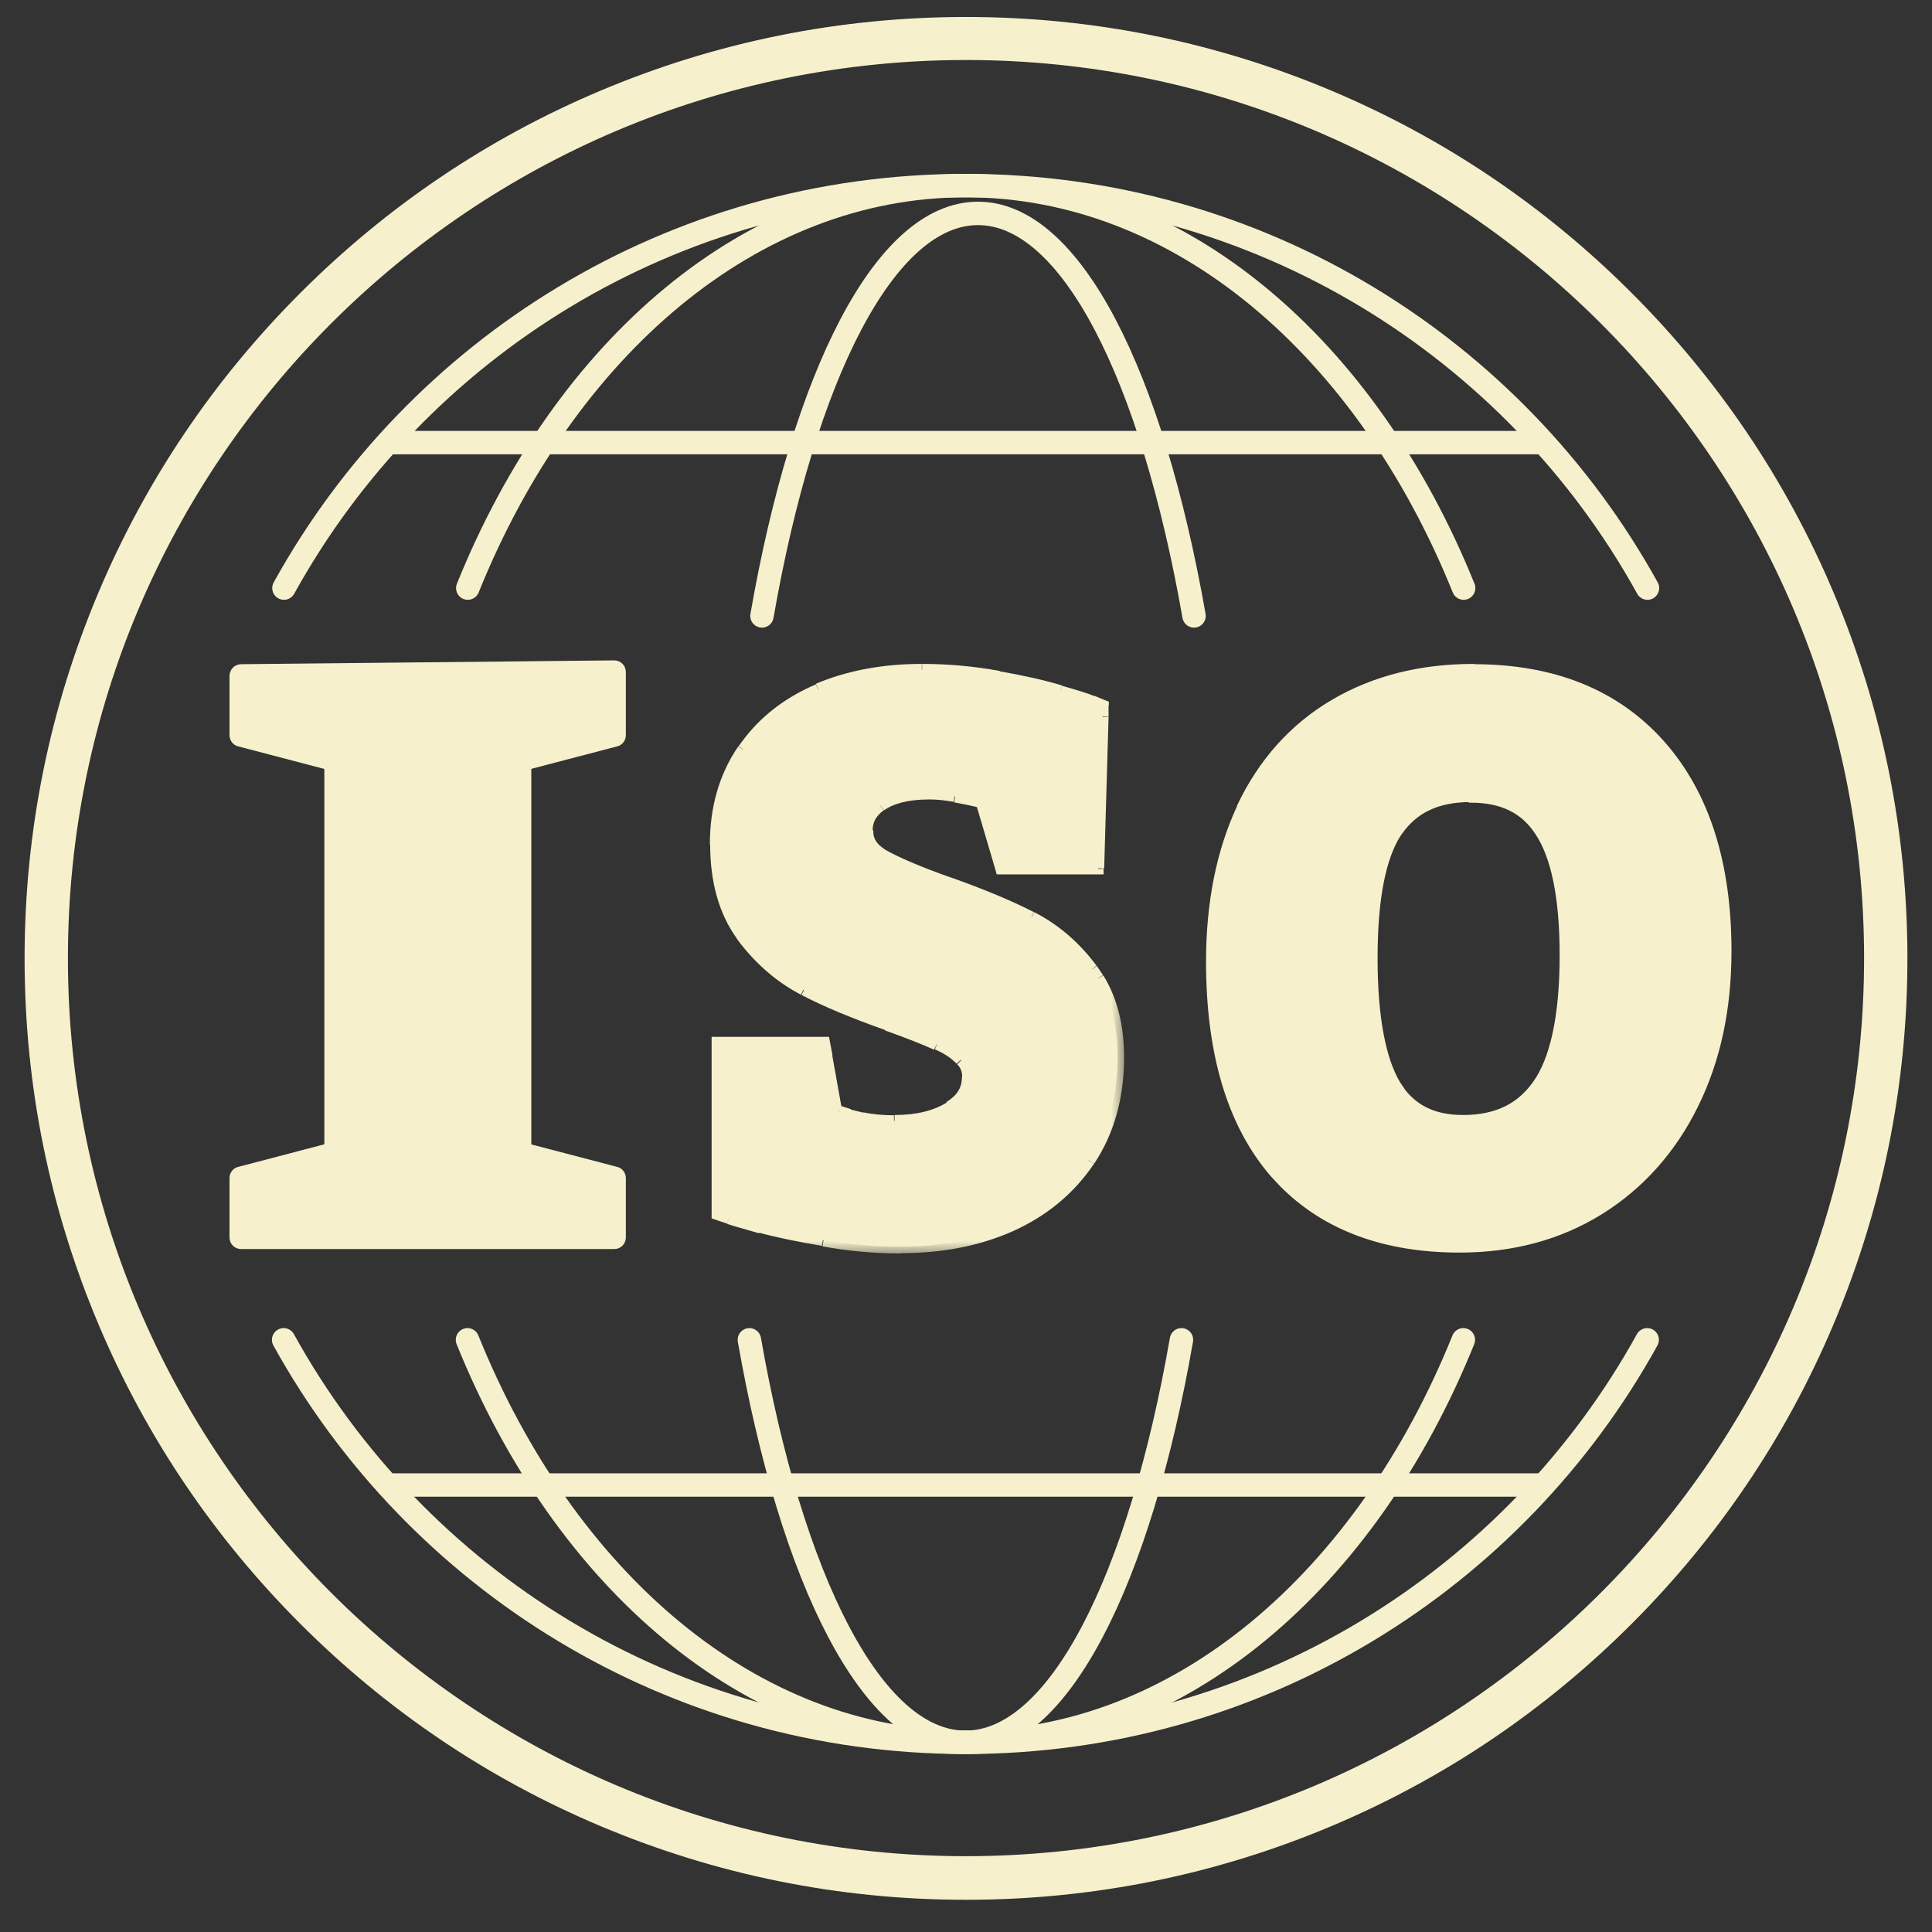 <?xml version="1.0" encoding="UTF-8"?>
<svg id="Layer_1" data-name="Layer 1" xmlns="http://www.w3.org/2000/svg" xmlns:xlink="http://www.w3.org/1999/xlink" viewBox="0 0 66 66">
  <rect x="0" y="0" width="66" height="66" fill="#333333" stroke="none"/>
  <defs>
    <style>
      .cls-1 {
        mask: url(#mask);
      }

      .cls-2, .cls-3, .cls-4 {
        fill: #f6f1cc;
      }

      .cls-5 {
        fill: none;
        stroke-linecap: round;
        stroke-linejoin: round;
        stroke-width: .8px;
      }

      .cls-5, .cls-3, .cls-4 {
        stroke: #f6f1cc;
      }

      .cls-3 {
        stroke-width: .3px;
      }

      .cls-4 {
        stroke-width: .2px;
      }

      .cls-6 {
        fill: #fff;
      }
    </style>
    <mask id="mask" x="23.46" y="21.89" width="15" height="21" maskUnits="userSpaceOnUse">
      <g id="path-5-outside-1_85_2" data-name="path-5-outside-1 85 2">
        <rect class="cls-6" x="23.46" y="21.89" width="15" height="21"/>
        <path d="M37.63,36.12c0-1.09-.26-1.98-.78-2.67-.39-.52-.83-.95-1.34-1.29l-.53-.31c-.72-.37-1.64-.75-2.76-1.14-1.1-.39-1.91-.74-2.42-1.04-.44-.28-.69-.64-.75-1.09v-.2c-.01-.46.17-.86.53-1.17l.17-.13c.47-.34,1.14-.51,2-.51l.48.02c.16.02.33.04.49.07.33.06.61.12.83.17.22.06.37.09.43.11l.64,2.16h2.34l.14-4.62-1.03-.32c-.27-.08-.58-.16-.92-.24l-1.14-.23c-.62-.11-1.25-.18-1.88-.21h-.63c-1.23-.01-2.34.19-3.32.61s-1.75,1.03-2.31,1.85l-.2.31c-.43.75-.64,1.62-.64,2.61v.42c.07.96.33,1.76.8,2.39.54.72,1.17,1.27,1.9,1.65.73.38,1.66.77,2.77,1.15.76.27,1.34.5,1.74.69.41.17.74.39.99.66l-.41.39c-.2-.2-.46-.38-.81-.53h-.01c-.38-.18-.94-.4-1.7-.67-1.13-.39-2.08-.79-2.84-1.19-.81-.42-1.51-1.03-2.09-1.81h0c-.62-.85-.91-1.91-.91-3.15s.3-2.32.93-3.24l.25-.33c.6-.75,1.38-1.32,2.31-1.72,1.06-.45,2.24-.67,3.54-.67.88,0,1.75.08,2.61.23.85.15,1.56.31,2.13.49.53.15.91.27,1.08.34l.36.15v.39s-.17,5.17-.17,5.17h-3.31l-.12-.41-.55-1.86s-.08-.02-.12-.03c-.2-.05-.47-.11-.79-.17h-.01c-.3-.06-.58-.09-.86-.09-.8,0-1.33.16-1.67.4-.34.25-.47.52-.47.85,0,.33.13.59.49.81.46.28,1.23.61,2.31.99,1.13.39,2.07.79,2.83,1.17.81.41,1.5,1.01,2.06,1.77l.21.31c.47.76.68,1.67.68,2.7,0,1.34-.32,2.52-.99,3.52h0c-.66.98-1.56,1.72-2.69,2.23h0c-1.12.49-2.37.73-3.76.73-.88,0-1.76-.08-2.64-.23-.84-.14-1.56-.29-2.14-.44h0c-.55-.16-.92-.27-1.08-.32l-.39-.13v-5.86h3.64l.09.47.33,1.84s.06.03.09.04l.35.11c.13.04.28.07.45.11.32.07.69.1,1.09.1v.57l-.63-.03c-.2-.02-.39-.05-.57-.08-.18-.04-.35-.08-.49-.12l-.39-.12c-.21-.08-.35-.14-.4-.17l-.39-2.14h-2.6v4.89c.15.05.5.15,1.06.31.56.15,1.25.3,2.09.44.63.11,1.27.18,1.9.21l.63.02c1.32,0,2.49-.23,3.53-.69.91-.41,1.65-.97,2.22-1.7l.23-.32c.52-.78.81-1.7.88-2.75l.02-.46ZM33.07,36.8c0-.25-.08-.43-.23-.58h0s.41-.4.41-.4c.26.27.4.59.4.98l-.02.23c-.07.53-.36.96-.88,1.28l-.47.24c-.5.21-1.07.31-1.72.31v-.57c.78,0,1.4-.17,1.89-.46.44-.27.62-.6.62-1.03Z"/>
      </g>
    </mask>
  </defs>
  <path class="cls-3" d="M33,.73c4.32,0,8.51.85,12.46,2.52,3.81,1.61,7.23,3.92,10.17,6.86,2.94,2.94,5.25,6.36,6.86,10.17,1.67,3.95,2.52,8.14,2.52,12.46s-.85,8.51-2.52,12.46c-1.61,3.81-3.92,7.23-6.86,10.17-2.94,2.94-6.36,5.25-10.17,6.86-3.95,1.67-8.14,2.52-12.46,2.52s-8.51-.85-12.46-2.52c-3.81-1.61-7.23-3.92-10.17-6.86-2.94-2.94-5.25-6.36-6.86-10.17-1.67-3.95-2.52-8.14-2.52-12.46,0-4.32.85-8.51,2.52-12.46,1.61-3.81,3.92-7.23,6.86-10.17,2.94-2.94,6.36-5.25,10.17-6.86,3.95-1.67,8.14-2.52,12.46-2.52ZM33,1.9c-17,0-30.83,13.83-30.83,30.83,0,17,13.83,30.83,30.83,30.83s30.83-13.83,30.83-30.83S50,1.9,33,1.9Z"/>
  <path class="cls-4" d="M50.35,23.36c2.57,0,4.58.8,6,2.42h0c1.42,1.61,2.13,3.85,2.13,6.72,0,1.89-.36,3.57-1.08,5.03-.72,1.46-1.74,2.6-3.04,3.41h0c-1.31.81-2.81,1.21-4.5,1.21-2.57,0-4.55-.79-5.93-2.37h0c-1.38-1.59-2.06-3.9-2.06-6.9,0-1.94.34-3.63,1.02-5.06h0c.69-1.43,1.67-2.54,2.96-3.3,1.29-.76,2.79-1.14,4.51-1.14ZM50.23,26.74c-1.3,0-2.26.46-2.89,1.37-.63.91-.95,2.45-.95,4.63s.29,3.62.87,4.58c.58.95,1.48,1.43,2.72,1.43,1.3,0,2.27-.48,2.94-1.42h0c.68-.95,1.03-2.52,1.03-4.72,0-2.07-.32-3.55-.93-4.48h0c-.6-.93-1.52-1.4-2.79-1.4Z"/>
  <path class="cls-4" d="M50.35,22.79c2.7,0,4.87.85,6.43,2.61,1.54,1.74,2.27,4.14,2.27,7.09,0,1.97-.37,3.73-1.14,5.28-.76,1.54-1.85,2.76-3.25,3.63h0s0,0,0,0c-1.41.87-3.01,1.29-4.8,1.29-2.52,0-4.57-.73-6.07-2.25h0s-.29-.31-.29-.31h0c-1.5-1.73-2.2-4.19-2.2-7.28,0-2,.35-3.77,1.06-5.29h0s0-.02,0-.02c.73-1.53,1.79-2.72,3.18-3.54,1.39-.82,3-1.22,4.8-1.22ZM50.35,23.55c-1.69,0-3.16.38-4.41,1.12l-.46.3c-.9.63-1.63,1.45-2.19,2.47l-.23.45c-.66,1.4-1,3.06-1,4.98l.03,1.08c.15,2.45.81,4.34,1.98,5.69l.22.24c1.15,1.19,2.69,1.86,4.64,2.02h0l.92.04c1.36,0,2.59-.26,3.69-.79l.22-.11.49-.28c1.28-.79,2.27-1.9,2.97-3.33.62-1.25.96-2.66,1.04-4.25l.02-.69v-.49c-.08-2.42-.69-4.35-1.82-5.79l-.25-.3h0c-1.38-1.56-3.33-2.35-5.85-2.35ZM50.23,26.54c1.32,0,2.31.49,2.96,1.49l.12.19c.57.98.84,2.46.84,4.4h0s-.02.8-.02.8h0c-.08,1.8-.42,3.15-1.05,4.03h0c-.69.98-1.7,1.48-3,1.51h0s-.11,0-.11,0h-.09s-.37-.03-.37-.03h0c-1.07-.11-1.88-.61-2.42-1.5h0c-.53-.88-.82-2.2-.88-3.92h0s-.01-.76-.01-.76h0c0-2.19.32-3.78.99-4.75.68-.98,1.7-1.46,3.05-1.46ZM50.23,27.3c-1.15,0-1.91.4-2.42,1.13l-.05.07c-.5.78-.8,2.15-.8,4.23,0,2.06.29,3.46.78,4.29l.19.28c.46.58,1.11.89,2.05.89,1.14,0,1.93-.4,2.48-1.18h0s0,0,0,0c.57-.8.92-2.22.92-4.38,0-2.03-.31-3.38-.83-4.17h0c-.48-.75-1.21-1.14-2.31-1.14Z"/>
  <path class="cls-4" d="M31.49,23.36c.85,0,1.69.07,2.53.22l.6.11c.57.12,1.06.24,1.47.36h0c.55.16.9.27,1.04.33l.06.03v.07s-.14,4.62-.14,4.62v.1h-2.51l-.02-.07-.62-2.11c-.08-.02-.21-.05-.38-.1-.22-.06-.5-.12-.83-.17h0c-.33-.07-.64-.1-.95-.1-.85,0-1.49.17-1.94.49-.45.32-.67.73-.67,1.22s.23.91.71,1.21l.2.12c.51.27,1.24.58,2.2.92h0c1.12.39,2.05.77,2.77,1.15.74.38,1.38.93,1.9,1.63.54.72.8,1.63.8,2.73,0,1.26-.3,2.35-.91,3.26h0c-.61.9-1.44,1.59-2.49,2.06h0c-1.05.46-2.24.69-3.57.69-.85,0-1.7-.08-2.55-.23h0c-.84-.14-1.54-.29-2.1-.44h0c-.55-.16-.91-.26-1.06-.31l-.07-.02v-5.06h2.78v.08s.39,2.09.39,2.09c.02.01.05.03.09.04.06.03.15.06.25.1.22.08.51.16.87.24.36.07.75.11,1.19.11.85,0,1.56-.18,2.14-.53.57-.35.85-.82.85-1.43,0-.36-.12-.67-.37-.91h0c-.25-.26-.57-.47-.96-.64h0c-.3-.14-.69-.3-1.2-.49l-.54-.2c-1.12-.39-2.05-.78-2.79-1.16-.74-.39-1.39-.95-1.94-1.68h0c-.55-.74-.81-1.7-.81-2.87s.28-2.15.85-2.98c.58-.84,1.36-1.47,2.36-1.89.99-.42,2.11-.63,3.36-.63Z"/>
  <path class="cls-2" d="M37.63,36.12c0-1.09-.26-1.98-.78-2.67-.39-.52-.83-.95-1.34-1.29l-.53-.31c-.72-.37-1.64-.75-2.76-1.14-1.1-.39-1.91-.74-2.42-1.04-.44-.28-.69-.64-.75-1.09v-.2c-.01-.46.17-.86.53-1.17l.17-.13c.47-.34,1.14-.51,2-.51l.48.02c.16.02.33.04.49.07.33.06.61.12.83.17.22.06.37.09.43.11l.64,2.16h2.34l.14-4.62-1.03-.32c-.27-.08-.58-.16-.92-.24l-1.14-.23c-.62-.11-1.25-.18-1.88-.21h-.63c-1.23-.01-2.34.19-3.32.61s-1.75,1.03-2.31,1.85l-.2.31c-.43.75-.64,1.62-.64,2.61v.42c.07.96.33,1.76.8,2.39.54.72,1.17,1.27,1.9,1.65.73.38,1.66.77,2.77,1.15.76.27,1.34.5,1.74.69.41.17.74.39.99.66l-.41.39c-.2-.2-.46-.38-.81-.53h-.01c-.38-.18-.94-.4-1.7-.67-1.13-.39-2.08-.79-2.84-1.19-.81-.42-1.51-1.03-2.09-1.81h0c-.62-.85-.91-1.91-.91-3.15s.3-2.32.93-3.24l.25-.33c.6-.75,1.38-1.32,2.31-1.72,1.06-.45,2.24-.67,3.54-.67.88,0,1.75.08,2.61.23.85.15,1.56.31,2.13.49.53.15.91.27,1.08.34l.36.15v.39s-.17,5.17-.17,5.17h-3.31l-.12-.41-.55-1.86s-.08-.02-.12-.03c-.2-.05-.47-.11-.79-.17h-.01c-.3-.06-.58-.09-.86-.09-.8,0-1.33.16-1.67.4-.34.25-.47.52-.47.85,0,.33.13.59.49.81.46.28,1.23.61,2.31.99,1.13.39,2.07.79,2.83,1.17.81.41,1.5,1.01,2.06,1.77l.21.31c.47.76.68,1.67.68,2.7,0,1.34-.32,2.52-.99,3.52h0c-.66.98-1.56,1.72-2.69,2.23h0c-1.12.49-2.37.73-3.76.73-.88,0-1.76-.08-2.64-.23-.84-.14-1.56-.29-2.14-.44h0c-.55-.16-.92-.27-1.08-.32l-.39-.13v-5.86h3.64l.09.47.33,1.84s.06.03.09.04l.35.11c.13.04.28.07.45.11.32.07.69.1,1.09.1v.57l-.63-.03c-.2-.02-.39-.05-.57-.08-.18-.04-.35-.08-.49-.12l-.39-.12c-.21-.08-.35-.14-.4-.17l-.39-2.14h-2.6v4.89c.15.05.5.15,1.06.31.56.15,1.25.3,2.09.44.63.11,1.27.18,1.9.21l.63.02c1.32,0,2.49-.23,3.53-.69.91-.41,1.65-.97,2.22-1.7l.23-.32c.52-.78.81-1.7.88-2.75l.02-.46ZM33.07,36.8c0-.25-.08-.43-.23-.58h0s.41-.4.41-.4c.26.27.4.59.4.98l-.02.23c-.07.53-.36.96-.88,1.28l-.47.24c-.5.21-1.07.31-1.72.31v-.57c.78,0,1.4-.17,1.89-.46.44-.27.62-.6.62-1.03Z"/>
  <g class="cls-1">
    <path class="cls-2" d="M33.23,35.81l-.07-.07-.41.39.07.07.07.07.41-.39-.07-.07ZM30.55,38.29h-.1v.57h.2v-.57h-.1ZM37.63,36.12h.2s0,0,0,0h-.2ZM36.85,33.45l-.16.12h0s.16-.12.16-.12ZM35.51,32.16l.11-.17h-.01s-.1.17-.1.17ZM34.99,31.85l.1-.17h0s-.09.17-.09.17ZM32.23,30.7l-.07.19h0s.07-.19.07-.19ZM29.8,29.66l-.11.17h0s.1-.17.1-.17ZM29.05,28.57h-.2s0,.02,0,.02l.2-.02ZM29.04,28.37h-.2,0s.2,0,.2,0ZM29.58,27.19l-.12-.16h0s.13.16.13.16ZM29.75,27.06l-.12-.16h0s.12.16.12.16ZM31.75,26.55v-.2s0,0,0,0v.2ZM32.23,26.58l.02-.2h0s-.01.2-.01.2ZM32.72,26.65l-.04.2h0s.03-.2.03-.2ZM33.56,26.83l-.05.19h0l.05-.19ZM33.99,26.94l.19-.06-.03-.11-.11-.03-.05.19ZM34.63,29.1l-.19.06.04.14h.15v-.2ZM36.96,29.1v.2h.19v-.19s-.19,0-.19,0ZM37.1,24.47h.2s0-.15,0-.15l-.14-.05-.06.19ZM36.07,24.15l.06-.19h0s-.06.19-.06.19ZM35.15,23.91l.04-.2h0s-.04.2-.04.2ZM34,23.68l.04-.2h0s-.04.2-.04.2ZM32.12,23.47v-.2s0,0,0,0v.2ZM31.49,23.46v-.2s0,0,0,0v.2ZM25.86,25.93l-.16-.11h0s.17.11.17.11ZM25.66,26.24l-.17-.11h0s.17.11.17.11ZM25.03,28.85h-.2,0s.2,0,.2,0ZM25.04,29.27h-.2s0,.01,0,.01h.2ZM25.82,31.66l-.16.12h0s.16-.12.16-.12ZM27.73,33.31l-.09.18h0l.09-.18ZM30.5,34.47l.07-.19h0s-.07.19-.07.19ZM32.24,35.15l-.08.18h0s.08-.18.08-.18ZM33.23,35.81l-.14.14h0s.14-.14.14-.14ZM32.83,36.2l-.14.14h0s.14-.14.14-.14ZM32.02,35.67l.08-.18h0s-.07.18-.07.18ZM32,35.67l-.08.18h0s.07-.18.07-.18ZM30.31,35l.07-.19h0s-.07.19-.07.19ZM27.46,33.81l-.09.18h0l.09-.18ZM25.37,32h-.2v.07l.04.05.16-.12ZM25.37,31.99h.2v-.07l-.04-.05-.16.12ZM25.39,25.61l-.16-.12h0s.17.12.17.12ZM25.64,25.28l-.16-.12h0s.16.12.16.12ZM27.95,23.55l-.08-.18h0l.08.18ZM31.49,22.89v-.2h0v.2ZM34.1,23.12l-.04.2h0s.04-.2.04-.2ZM36.23,23.61l-.06.19h0s.06-.19.06-.19ZM37.31,23.95l.08-.18h0s-.08.18-.08.18ZM37.68,24.1h.2s0-.13,0-.13l-.13-.05-.08.18ZM37.67,24.49h.2s0,0,0,0h-.2ZM37.51,29.67v.2h.19v-.19s-.19,0-.19,0ZM34.2,29.67l-.19.06.04.14h.15v-.2ZM34.08,29.26l.19-.06h0s-.19.06-.19.06ZM33.54,27.4l.19-.06-.03-.11-.11-.03-.05.19ZM33.41,27.37l.05-.19h0l-.05.19ZM32.63,27.21l-.04.2h0s.03-.2.03-.2ZM32.61,27.2l-.04.2.04-.2ZM30.08,27.52l-.12-.16h0l.12.16ZM29.61,28.37h-.2s.2,0,.2,0ZM30.1,29.18l-.11.17h0s.1-.17.1-.17ZM32.41,30.17l-.07.19h0s.07-.19.07-.19ZM35.24,31.34l-.09.18h0s.09-.18.09-.18ZM37.3,33.11l.17-.11h0s-.16.11-.16.11ZM37.52,33.43l.17-.1h0s-.17.1-.17.1ZM38.2,36.12h.2-.2ZM37.21,39.64l.14.14h.01s.01-.03.01-.03l-.17-.11ZM37.21,39.65l-.14-.14h-.01s-.01.03-.01.03l.17.11ZM34.52,41.87v.2h.04l.04-.02-.08-.18ZM34.52,41.87v-.2h-.04l-.04.02.08.18ZM28.12,42.37l.03-.2h0s-.03.2-.03.2ZM25.99,41.93l-.06.19h.01s.05-.19.05-.19ZM25.98,41.93l.06-.19h0s-.05.19-.05.19ZM24.9,41.61l-.06.19h0s.06-.19.06-.19ZM24.51,41.48h-.2v.14l.14.05.06-.19ZM24.51,35.62v-.2h-.2v.2h.2ZM28.15,35.62l.2-.04-.03-.16h-.17v.2ZM28.23,36.09l.2-.04h0s-.2.04-.2.04ZM28.56,37.93l-.2.04.02.11.1.04.07-.19ZM28.66,37.97l-.07.19h.01s.06-.19.06-.19ZM29,38.08l-.06.19h0s.05-.19.05-.19ZM29.45,38.19l-.04.19h0s.04-.19.04-.19ZM30.55,38.29v.2h0v-.2ZM30.55,38.86v.2s0,0,0,0v-.2ZM29.92,38.83l-.02.2h0s0-.2,0-.2ZM29.34,38.75l-.04.2h0s.04-.2.04-.2ZM28.85,38.62l-.06.19h0s.05-.19.05-.19ZM28.46,38.5l-.07.19h.01s.06-.19.06-.19ZM28.06,38.32l-.2.04.02.08.07.05.11-.17ZM27.68,36.18l.2-.04-.03-.16h-.17v.2ZM25.08,36.18v-.2h-.2v.2h.2ZM25.08,41.07h-.2v.14l.14.05.06-.19ZM26.13,41.38l-.05.19h0s.05-.19.05-.19ZM28.22,41.82l.03-.2h0s-.03.2-.03.2ZM30.13,42.02v.2s0,0,0,0v-.2ZM30.76,42.04v.2s0,0,0,0v-.2ZM34.29,41.36l.08.18h0s-.08-.18-.08-.18ZM36.5,39.65l.16.12h0s-.16-.12-.16-.12ZM36.74,39.33l.16.12h0s-.17-.12-.17-.12ZM37.62,36.58h.2s0,0,0,0h-.2ZM33.07,36.8h.2s0,0,0,0h-.2ZM32.83,36.21l.14-.14h0s-.14.14-.14.14ZM33.63,36.8h.2s0,0,0,0h-.2ZM33.62,37.03l.2.02h0s-.2-.02-.2-.02ZM32.74,38.31l.09.18h0s0,0,0,0l-.1-.17ZM32.26,38.55l.08.18h0s0,0,0,0l-.09-.18ZM32.44,37.83l.1.17h0l-.1-.17ZM37.63,36.12h.2c0-1.12-.27-2.06-.82-2.79l-.16.12-.16.12c.49.65.74,1.5.74,2.55h.2ZM36.85,33.45l.16-.12c-.4-.54-.86-.99-1.39-1.34l-.11.17-.11.17c.49.33.92.74,1.29,1.25l.16-.12ZM35.51,32.16l.1-.17-.53-.31-.1.17-.1.17.53.31.1-.17ZM34.99,31.85l.09-.18c-.73-.38-1.66-.76-2.79-1.15l-.07.19-.07.19c1.11.39,2.02.77,2.73,1.13l.09-.18ZM32.23,30.7l.07-.19c-1.1-.39-1.89-.73-2.39-1.03l-.1.17-.1.17c.53.32,1.35.67,2.46,1.06l.07-.19ZM29.8,29.66l.11-.17c-.4-.25-.61-.56-.66-.95l-.2.02-.2.02c.06.52.36.94.84,1.24l.11-.17ZM29.05,28.57h.2s-.01-.21-.01-.21h-.2s-.2.02-.2.02v.2s.21-.01.21-.01ZM29.04,28.37h.2c0-.4.15-.74.47-1.02l-.13-.15-.13-.15c-.4.35-.61.8-.61,1.32h.2ZM29.58,27.19l.12.16.17-.13-.12-.16-.12-.16-.17.13.12.16ZM29.75,27.06l.12.16c.43-.31,1.04-.47,1.88-.47v-.4c-.88,0-1.6.17-2.12.55l.12.16ZM31.75,26.55v.2s.47.02.47.02v-.2s.02-.2.02-.2l-.48-.02v.2ZM32.23,26.58l-.02.2c.16.02.31.04.47.07l.04-.2.04-.2c-.17-.03-.34-.06-.51-.08l-.02.2ZM32.72,26.65l-.03.2c.33.06.6.11.82.17l.05-.19.05-.19c-.23-.06-.52-.12-.85-.18l-.03.2ZM33.56,26.83l-.05.19c.22.06.37.09.44.11l.05-.19.05-.19c-.07-.02-.21-.05-.43-.11l-.05.19ZM33.99,26.94l-.19.06.64,2.16.19-.06.19-.06-.64-2.16-.19.06ZM34.63,29.1v.2h2.34v-.4h-2.34v.2ZM36.96,29.1h.2s.14-4.62.14-4.62h-.2s-.2-.01-.2-.01l-.14,4.62h.2ZM37.1,24.47l.06-.19-1.03-.32-.06.19-.06.19,1.03.32.06-.19ZM36.07,24.15l.06-.19c-.27-.08-.59-.17-.93-.25l-.04.2-.04.19c.34.08.64.16.91.24l.06-.19ZM35.15,23.91l.04-.2-1.14-.23-.04.2-.04.2,1.14.23.04-.2ZM34,23.68l.04-.2c-.63-.11-1.27-.18-1.91-.21v.2s-.02.2-.02.2c.62.03,1.24.1,1.85.21l.04-.2ZM32.12,23.47v-.2s-.63-.01-.63-.01v.2s0,.2,0,.2h.63s0-.19,0-.19ZM31.49,23.46v-.2c-1.26,0-2.39.21-3.4.64l.08.18.08.18c.95-.4,2.03-.61,3.24-.61v-.2ZM28.17,24.08l-.08-.18c-1.01.43-1.81,1.07-2.4,1.92l.16.11.16.11c.54-.79,1.28-1.38,2.23-1.78l-.08-.18ZM25.86,25.93l-.17-.11-.2.31.17.11.17.11.2-.31-.17-.11ZM25.66,26.24l-.17-.1c-.45.78-.66,1.69-.66,2.71h.4c0-.97.2-1.8.61-2.51l-.17-.1ZM25.03,28.85h-.2s.01.43.01.43h.2s.2-.01.2-.01v-.42s-.21,0-.21,0ZM25.04,29.27h-.2c.06,1,.33,1.84.82,2.51l.16-.12.16-.12c-.44-.59-.69-1.35-.75-2.28h-.2ZM25.82,31.66l-.16.12c.55.74,1.21,1.32,1.97,1.71l.09-.18.09-.18c-.7-.37-1.31-.9-1.83-1.6l-.16.12ZM27.73,33.31l-.09.18c.74.39,1.68.78,2.8,1.17l.07-.19.07-.19c-1.11-.39-2.03-.77-2.75-1.14l-.09.18ZM30.5,34.47l-.07.19c.76.27,1.33.5,1.72.68l.08-.18.08-.18c-.41-.19-.99-.42-1.76-.69l-.07.19ZM32.24,35.15l-.08.18c.39.17.7.37.93.61l.14-.14.14-.14c-.28-.29-.63-.52-1.06-.7l-.08.18ZM32.83,36.2l.14-.14c-.22-.22-.51-.42-.87-.57l-.08.18-.08.18c.33.14.57.31.74.49l.14-.14ZM32.02,35.67l.07-.19h-.01s-.07.18-.07.18l-.07.19h.01s.07-.18.07-.18ZM32,35.67l.08-.18c-.38-.18-.95-.4-1.71-.67l-.07.19-.07.19c.76.27,1.31.49,1.68.66l.08-.18ZM30.31,35l.07-.19c-1.13-.39-2.07-.78-2.82-1.18l-.09.18-.09.18c.77.4,1.73.8,2.87,1.2l.07-.19ZM27.46,33.81l.09-.18c-.78-.41-1.46-1-2.03-1.76l-.16.12-.16.12c.6.8,1.32,1.43,2.16,1.87l.09-.18ZM25.37,32h.2s-.2,0-.2,0h-.2s.2,0,.2,0ZM25.37,31.99l.16-.12c-.59-.8-.87-1.82-.87-3.03h-.4c0,1.27.29,2.38.94,3.26l.16-.12ZM24.46,28.85h.2c0-1.2.29-2.25.9-3.13l-.17-.11-.17-.11c-.66.96-.97,2.09-.97,3.35h.2ZM25.39,25.61l.16.12.25-.33-.16-.12-.16-.12-.25.33.16.12ZM25.64,25.28l.16.12c.58-.72,1.33-1.28,2.23-1.66l-.08-.18-.08-.18c-.96.41-1.77,1-2.39,1.78l.16.12ZM27.95,23.55l.08.18c1.03-.44,2.19-.65,3.46-.65v-.4c-1.32,0-2.53.22-3.62.68l.08.18ZM31.49,22.89v.2c.87,0,1.73.08,2.58.23l.04-.2.04-.2c-.87-.16-1.76-.24-2.65-.24v.2ZM34.1,23.12l-.04.2c.85.15,1.55.31,2.11.48l.06-.19.06-.19c-.58-.18-1.3-.34-2.15-.49l-.04.2ZM36.23,23.61l-.06.19c.54.15.9.27,1.06.34l.08-.18.08-.18c-.19-.08-.57-.2-1.1-.35l-.06.19ZM37.31,23.95l-.08.18.36.15.08-.18.08-.18-.36-.15-.08.18ZM37.68,24.1h-.2s-.01.38-.01.38h.2s.2.01.2.01v-.39s-.19,0-.19,0ZM37.51,29.67v-.2h-3.31v.4h3.31v-.2ZM34.2,29.67l.19-.06-.12-.41-.19.06-.19.06.12.41.19-.06ZM34.08,29.26l.19-.06-.55-1.86-.19.06-.19.06.55,1.86.19-.06ZM33.54,27.4l.05-.19s-.04-.01-.06-.02c-.02,0-.04,0-.06-.02l-.05.19-.05.19s.05.01.07.02c.02,0,.04,0,.06.01l.05-.19ZM33.41,27.37l.05-.19c-.21-.05-.48-.11-.8-.17l-.03.2-.03.2c.32.06.57.11.77.16l.05-.19ZM32.63,27.21l.04-.2h-.01s-.04.19-.04.19l-.04.2h.01s.04-.19.04-.19ZM32.61,27.2l.04-.2c-.31-.06-.61-.09-.9-.09v.4c.26,0,.53.03.82.08l.04-.2ZM31.75,27.12v-.2c-.82,0-1.4.16-1.79.44l.12.16.12.16c.29-.21.78-.37,1.55-.37v-.2ZM30.08,27.52l-.12-.16c-.19.14-.33.29-.42.46-.09.17-.13.36-.13.55h.4c0-.14.03-.25.08-.36.06-.11.15-.22.3-.33l-.12-.16ZM29.61,28.37h-.2c0,.19.04.38.14.55.1.17.25.31.45.43l.11-.17.11-.17c-.16-.1-.25-.2-.31-.3-.06-.1-.08-.21-.08-.35h-.2ZM30.1,29.18l-.1.17c.48.29,1.26.62,2.35,1.01l.07-.19.07-.19c-1.08-.38-1.83-.71-2.28-.97l-.1.17ZM32.41,30.17l-.07.19c1.13.39,2.06.78,2.8,1.16l.09-.18.09-.18c-.76-.39-1.72-.79-2.85-1.19l-.07.19ZM35.24,31.34l-.09.18c.78.4,1.45.97,1.99,1.71l.16-.12.16-.12c-.58-.78-1.29-1.4-2.13-1.83l-.09.18ZM37.3,33.11l-.17.11.21.31.17-.11.17-.11-.21-.31-.17.11ZM37.52,33.43l-.17.1c.44.72.65,1.59.65,2.59h.4c0-1.06-.22-2.01-.71-2.8l-.17.1ZM38.2,36.12h-.2c0,1.3-.31,2.44-.96,3.41l.17.11.17.11c.69-1.04,1.02-2.26,1.02-3.63h-.2ZM37.21,39.64l-.14-.14h0s.14.14.14.14l.14.14h0s-.14-.14-.14-.14ZM37.21,39.65l-.17-.11c-.64.95-1.51,1.67-2.6,2.16l.08.18.08.18c1.16-.52,2.09-1.29,2.77-2.3l-.17-.11ZM34.52,41.87v-.2h0v.4h0v-.2ZM34.52,41.87l-.08-.18c-1.09.48-2.32.72-3.68.72v.4c1.41,0,2.69-.24,3.84-.75l-.08-.18ZM30.76,42.61v-.2c-.87,0-1.73-.08-2.6-.23l-.03.2-.03.2c.89.16,1.78.24,2.67.24v-.2ZM28.12,42.37l.03-.2c-.84-.14-1.55-.29-2.12-.44l-.05.19-.05.19c.59.16,1.31.31,2.15.45l.03-.2ZM25.99,41.93l.06-.19h0s-.06.19-.06.19l-.06.19h0s.06-.19.06-.19ZM25.98,41.93l.05-.19c-.55-.16-.91-.26-1.07-.31l-.06.19-.06.19c.17.06.54.16,1.09.32l.05-.19ZM24.9,41.61l.06-.19-.39-.13-.06.19-.06.19.39.13.06-.19ZM24.51,41.48h.2v-5.86h-.4v5.86h.2ZM24.51,35.62v.2h3.64v-.4h-3.64v.2ZM28.15,35.62l-.2.04.09.47.2-.04.2-.04-.09-.47-.2.04ZM28.23,36.09l-.2.04.33,1.84.2-.04.2-.04-.33-1.84-.2.04ZM28.56,37.93l-.07.19s.02,0,.04.02c.02,0,.03.01.05.02l.07-.19.07-.19s-.03-.01-.04-.02c-.01,0-.03-.01-.05-.02l-.07.19ZM28.66,37.97l-.06.19.35.11.06-.19.06-.19-.35-.11-.06.19ZM29,38.08l-.05.19c.14.04.29.08.46.12l.04-.19.04-.19c-.17-.04-.32-.08-.44-.11l-.05.19ZM29.45,38.19l-.04.2c.34.07.71.11,1.13.11v-.4c-.4,0-.75-.04-1.05-.1l-.04.2ZM30.55,38.86v-.2s-.62-.03-.62-.03v.2s-.02.2-.02.2l.63.03v-.2ZM29.92,38.83l.02-.2c-.19-.02-.38-.04-.55-.08l-.04.2-.04.2c.19.04.39.07.6.09l.02-.2ZM29.34,38.75l.04-.19c-.18-.04-.34-.08-.48-.12l-.05.19-.05.19c.15.04.32.08.5.13l.04-.2ZM28.85,38.62l.06-.19-.39-.12-.06.19-.06.19.39.12.06-.19ZM28.46,38.5l.07-.19c-.11-.04-.19-.07-.25-.1-.07-.03-.1-.05-.11-.05l-.11.17-.11.17s.1.06.17.08c.07.03.16.07.27.11l.07-.19ZM28.06,38.32l.2-.04-.39-2.14-.2.04-.2.04.39,2.14.2-.04ZM27.68,36.18v-.2h-2.6v.4h2.6v-.2ZM25.08,36.18h-.2v4.89h.4v-4.89h-.2ZM25.08,41.07l-.06.19c.16.05.51.16,1.06.31l.05-.19.05-.19c-.56-.16-.9-.26-1.05-.31l-.06.19ZM26.13,41.38l-.05.19c.56.15,1.27.3,2.11.44l.03-.2.03-.2c-.83-.14-1.52-.29-2.07-.43l-.05.19ZM28.22,41.82l-.03.2c.64.11,1.29.18,1.93.21v-.2s.02-.2.02-.2c-.63-.03-1.25-.09-1.88-.2l-.03.2ZM30.13,42.02v.2s.63.02.63.02v-.2s.01-.2.01-.2l-.63-.02v.2ZM30.76,42.04v.2c1.34,0,2.55-.23,3.61-.7l-.08-.18-.08-.18c-1.01.44-2.16.67-3.45.67v.2ZM34.29,41.36l.08.18c.93-.42,1.7-1.01,2.29-1.76l-.16-.12-.16-.12c-.55.7-1.26,1.25-2.14,1.64l.08.18ZM36.5,39.65l.16.12.23-.32-.16-.12-.16-.12-.23.32.16.12ZM36.74,39.33l.17.11c.54-.82.84-1.77.91-2.85h-.2s-.2-.02-.2-.02c-.06,1.02-.34,1.9-.85,2.65l.17.11ZM37.62,36.58h.2s.02-.45.02-.45h-.2s-.2-.01-.2-.01l-.02.46h.2ZM33.07,36.8h.2c0-.3-.1-.53-.29-.72l-.14.14-.14.14c.12.12.17.25.17.44h.2ZM32.83,36.21l.14-.14h0s-.14.13-.14.13l-.14.14h0s.14-.13.14-.13ZM33.23,35.81l-.14.14c.23.23.34.5.34.84h.4c0-.44-.15-.82-.46-1.12l-.14.14ZM33.63,36.8h-.2s-.02.22-.02.22h.2s.2.03.2.03l.02-.23h-.2ZM33.62,37.03l-.2-.02c-.06.47-.31.84-.78,1.14l.1.17.1.17c.57-.35.9-.83.97-1.43l-.2-.02ZM32.74,38.31l-.09-.18-.47.24.09.18.09.18.47-.24-.09-.18ZM32.26,38.55l-.08-.18c-.47.19-1.01.29-1.64.29v.2s0,.2,0,.2c.67,0,1.27-.11,1.79-.32l-.08-.18ZM30.55,38.29v.2c.81,0,1.47-.17,2-.49l-.1-.17-.1-.17c-.45.28-1.03.43-1.79.43v.2ZM32.44,37.83l.1.17c.24-.15.43-.32.55-.53.12-.21.17-.43.17-.68h-.2s-.2,0-.2,0c0,.19-.04.34-.12.47-.08.14-.21.26-.41.39l.1.17ZM37.67,24.49h-.2s-.15,5.17-.15,5.17h.2s.2.01.2.01l.15-5.17h-.2Z"/>
  </g>
  <path class="cls-4" d="M20.98,22.66c.17,0,.3.13.3.3v2.15c0,.14-.09.26-.22.29l-2.94.77s-.07.05-.07.1v12.82s.03.09.07.1l2.94.77c.13.03.22.15.22.29v2.02c0,.17-.13.3-.3.3h-12.74c-.17,0-.3-.13-.3-.3v-2.02c0-.14.09-.26.22-.29l2.94-.77s.08-.05.08-.1v-12.82s-.03-.09-.08-.1l-2.94-.77c-.13-.03-.22-.15-.22-.29v-2.02c0-.16.13-.3.3-.3l12.73-.13Z"/>
  <path class="cls-5" d="M52.62,50.73H13.41"/>
  <path class="cls-5" d="M13.35,15.12h39.28"/>
  <path class="cls-5" d="M56.28,20.09c-4.53-8.2-13.26-13.75-23.29-13.75s-18.76,5.55-23.29,13.75"/>
  <path class="cls-5" d="M9.69,45.77c4.53,8.2,13.26,13.75,23.29,13.75s18.76-5.55,23.29-13.75"/>
  <path class="cls-5" d="M15.97,45.77c3.31,8.2,9.69,13.75,17.01,13.75s13.7-5.55,17.01-13.75"/>
  <path class="cls-5" d="M50,20.09c-3.31-8.2-9.69-13.75-17.01-13.75s-13.7,5.55-17.01,13.75"/>
  <path class="cls-5" d="M40.79,21.04c-1.44-8.2-4.2-13.75-7.38-13.75s-5.95,5.55-7.38,13.75"/>
  <path class="cls-5" d="M25.6,45.77c1.44,8.2,4.2,13.75,7.38,13.75s5.95-5.55,7.38-13.75"/>
</svg>